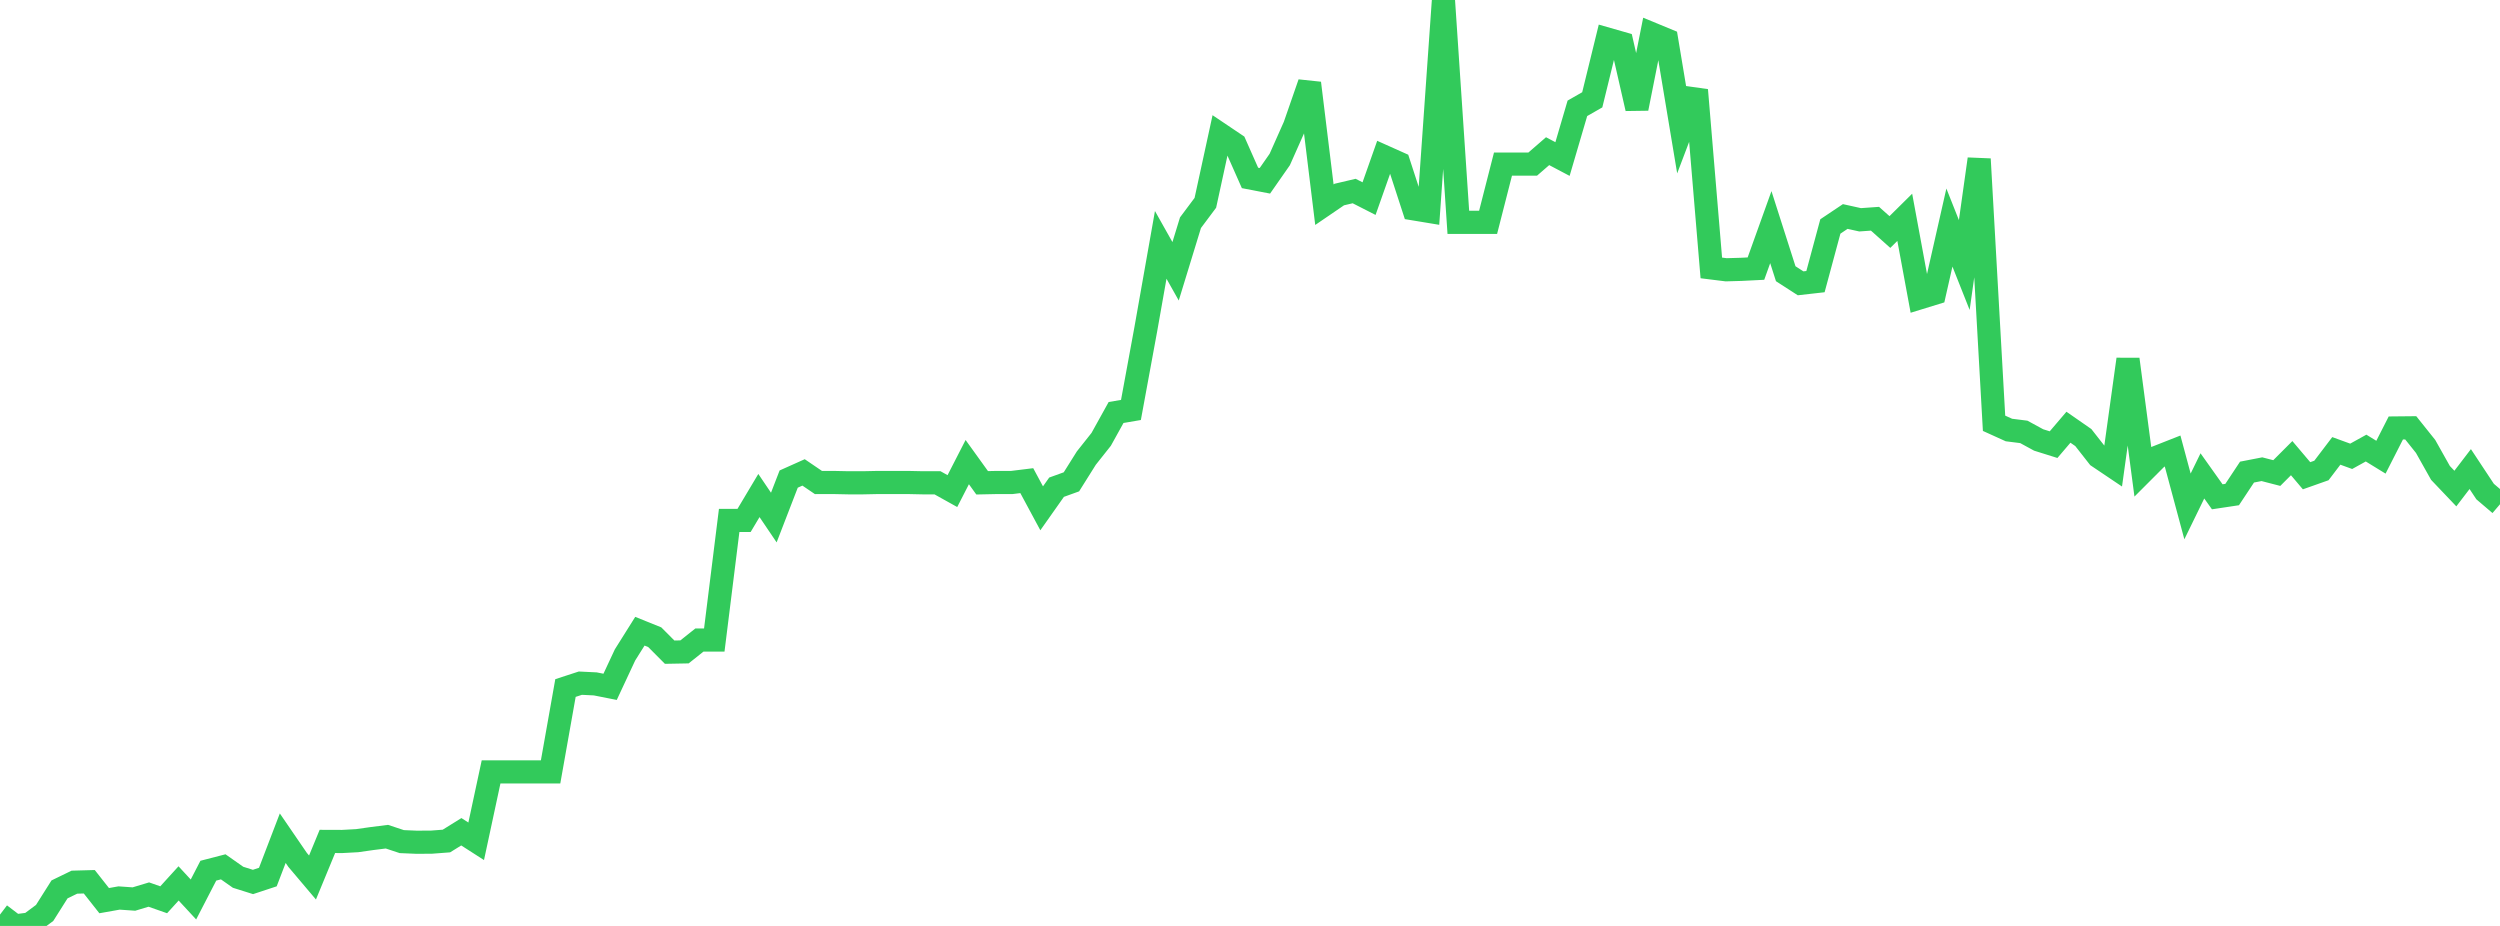 <?xml version="1.0" standalone="no"?>
<!DOCTYPE svg PUBLIC "-//W3C//DTD SVG 1.1//EN" "http://www.w3.org/Graphics/SVG/1.1/DTD/svg11.dtd">

<svg width="135" height="50" viewBox="0 0 135 50" preserveAspectRatio="none" 
  xmlns="http://www.w3.org/2000/svg"
  xmlns:xlink="http://www.w3.org/1999/xlink">


<polyline points="0.0, 49.388 0.804, 50.0 1.607, 49.896 2.411, 49.298 3.214, 48.027 4.018, 47.637 4.821, 47.615 5.625, 48.635 6.429, 48.492 7.232, 48.548 8.036, 48.306 8.839, 48.588 9.643, 47.704 10.446, 48.572 11.25, 47.017 12.054, 46.809 12.857, 47.373 13.661, 47.626 14.464, 47.361 15.268, 45.262 16.071, 46.434 16.875, 47.385 17.679, 45.437 18.482, 45.44 19.286, 45.396 20.089, 45.282 20.893, 45.181 21.696, 45.447 22.5, 45.481 23.304, 45.476 24.107, 45.415 24.911, 44.915 25.714, 45.43 26.518, 41.683 27.321, 41.683 28.125, 41.683 28.929, 41.683 29.732, 41.683 30.536, 37.153 31.339, 36.891 32.143, 36.93 32.946, 37.089 33.75, 35.367 34.554, 34.086 35.357, 34.41 36.161, 35.217 36.964, 35.202 37.768, 34.562 38.571, 34.562 39.375, 28.104 40.179, 28.104 40.982, 26.758 41.786, 27.948 42.589, 25.87 43.393, 25.51 44.196, 26.056 45.0, 26.054 45.804, 26.071 46.607, 26.071 47.411, 26.054 48.214, 26.054 49.018, 26.054 49.821, 26.071 50.625, 26.071 51.429, 26.519 52.232, 24.954 53.036, 26.071 53.839, 26.054 54.643, 26.054 55.446, 25.955 56.25, 27.449 57.054, 26.309 57.857, 26.019 58.661, 24.738 59.464, 23.725 60.268, 22.275 61.071, 22.138 61.875, 17.768 62.679, 13.223 63.482, 14.65 64.286, 12.026 65.089, 10.952 65.893, 7.253 66.696, 7.793 67.5, 9.608 68.304, 9.763 69.107, 8.612 69.911, 6.803 70.714, 4.489 71.518, 11.053 72.321, 10.505 73.125, 10.316 73.929, 10.726 74.732, 8.451 75.536, 8.811 76.339, 11.278 77.143, 11.411 77.946, 0.0 78.75, 12.006 79.554, 12.006 80.357, 12.007 81.161, 8.861 81.964, 8.86 82.768, 8.86 83.571, 8.163 84.375, 8.588 85.179, 5.849 85.982, 5.39 86.786, 2.108 87.589, 2.338 88.393, 5.857 89.196, 1.824 90.0, 2.156 90.804, 6.979 91.607, 4.864 92.411, 14.468 93.214, 14.568 94.018, 14.545 94.821, 14.505 95.625, 12.266 96.429, 14.781 97.232, 15.299 98.036, 15.208 98.839, 12.229 99.643, 11.691 100.446, 11.869 101.25, 11.812 102.054, 12.529 102.857, 11.735 103.661, 16.085 104.464, 15.838 105.268, 12.288 106.071, 14.312 106.875, 8.588 107.679, 22.857 108.482, 23.221 109.286, 23.322 110.089, 23.759 110.893, 24.011 111.696, 23.07 112.5, 23.629 113.304, 24.655 114.107, 25.195 114.911, 19.401 115.714, 25.477 116.518, 24.672 117.321, 24.356 118.125, 27.347 118.929, 25.698 119.732, 26.827 120.536, 26.706 121.339, 25.493 122.143, 25.337 122.946, 25.545 123.75, 24.74 124.554, 25.69 125.357, 25.406 126.161, 24.348 126.964, 24.641 127.768, 24.196 128.571, 24.689 129.375, 23.11 130.179, 23.102 130.982, 24.107 131.786, 25.538 132.589, 26.382 133.393, 25.33 134.196, 26.544 135.0, 27.229" fill="none" stroke="#32ca5b" stroke-width="1.25"/>

</svg>